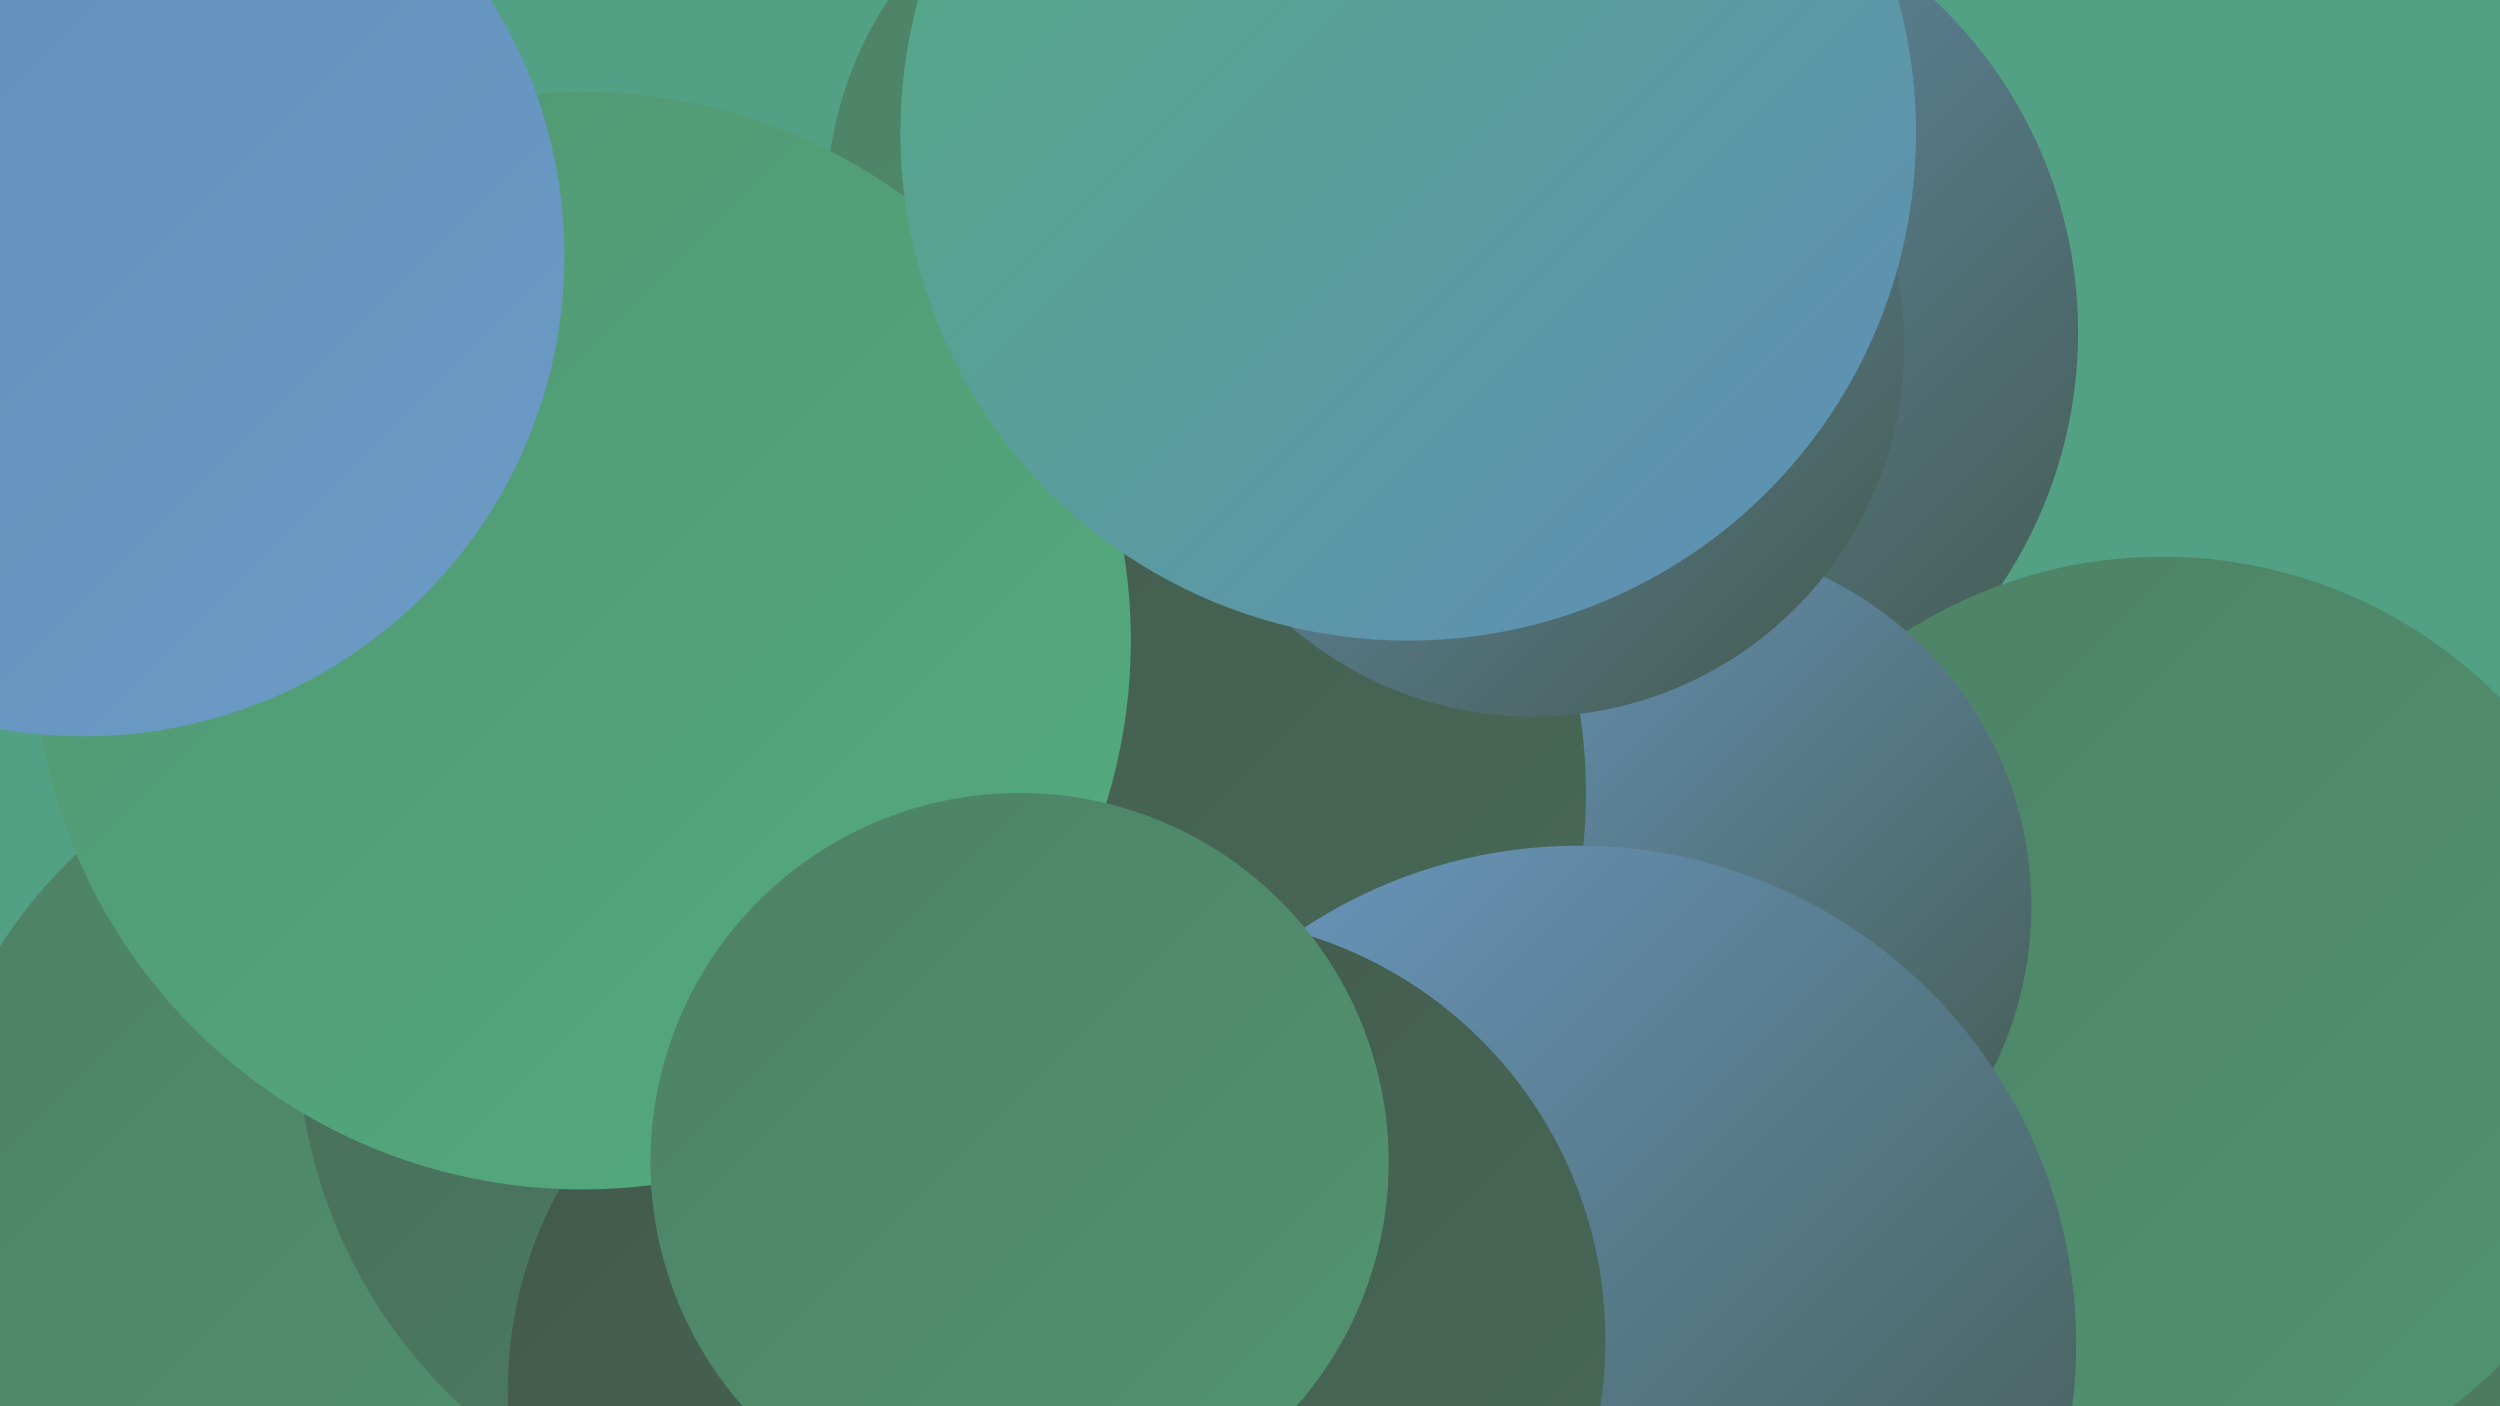 <?xml version="1.0" encoding="UTF-8"?><svg width="1280" height="720" xmlns="http://www.w3.org/2000/svg"><defs><linearGradient id="grad0" x1="0%" y1="0%" x2="100%" y2="100%"><stop offset="0%" style="stop-color:#42584b;stop-opacity:1" /><stop offset="100%" style="stop-color:#486b58;stop-opacity:1" /></linearGradient><linearGradient id="grad1" x1="0%" y1="0%" x2="100%" y2="100%"><stop offset="0%" style="stop-color:#486b58;stop-opacity:1" /><stop offset="100%" style="stop-color:#4d8065;stop-opacity:1" /></linearGradient><linearGradient id="grad2" x1="0%" y1="0%" x2="100%" y2="100%"><stop offset="0%" style="stop-color:#4d8065;stop-opacity:1" /><stop offset="100%" style="stop-color:#519572;stop-opacity:1" /></linearGradient><linearGradient id="grad3" x1="0%" y1="0%" x2="100%" y2="100%"><stop offset="0%" style="stop-color:#519572;stop-opacity:1" /><stop offset="100%" style="stop-color:#54ac7f;stop-opacity:1" /></linearGradient><linearGradient id="grad4" x1="0%" y1="0%" x2="100%" y2="100%"><stop offset="0%" style="stop-color:#54ac7f;stop-opacity:1" /><stop offset="100%" style="stop-color:#608dba;stop-opacity:1" /></linearGradient><linearGradient id="grad5" x1="0%" y1="0%" x2="100%" y2="100%"><stop offset="0%" style="stop-color:#608dba;stop-opacity:1" /><stop offset="100%" style="stop-color:#6c9bc6;stop-opacity:1" /></linearGradient><linearGradient id="grad6" x1="0%" y1="0%" x2="100%" y2="100%"><stop offset="0%" style="stop-color:#6c9bc6;stop-opacity:1" /><stop offset="100%" style="stop-color:#42584b;stop-opacity:1" /></linearGradient></defs><rect width="1280" height="720" fill="#53a184" /><circle cx="831" cy="170" r="233" fill="url(#grad6)" /><circle cx="1068" cy="631" r="264" fill="url(#grad1)" /><circle cx="427" cy="447" r="181" fill="url(#grad2)" /><circle cx="213" cy="621" r="253" fill="url(#grad2)" /><circle cx="1107" cy="528" r="243" fill="url(#grad2)" /><circle cx="814" cy="687" r="184" fill="url(#grad3)" /><circle cx="415" cy="527" r="263" fill="url(#grad1)" /><circle cx="351" cy="334" r="198" fill="url(#grad4)" /><circle cx="853" cy="464" r="187" fill="url(#grad6)" /><circle cx="616" cy="106" r="193" fill="url(#grad2)" /><circle cx="475" cy="712" r="215" fill="url(#grad0)" /><circle cx="539" cy="566" r="187" fill="url(#grad5)" /><circle cx="536" cy="406" r="276" fill="url(#grad0)" /><circle cx="785" cy="177" r="190" fill="url(#grad6)" /><circle cx="298" cy="328" r="281" fill="url(#grad3)" /><circle cx="43" cy="131" r="246" fill="url(#grad5)" /><circle cx="808" cy="688" r="255" fill="url(#grad6)" /><circle cx="605" cy="686" r="217" fill="url(#grad0)" /><circle cx="721" cy="68" r="260" fill="url(#grad4)" /><circle cx="522" cy="595" r="189" fill="url(#grad2)" /></svg>
